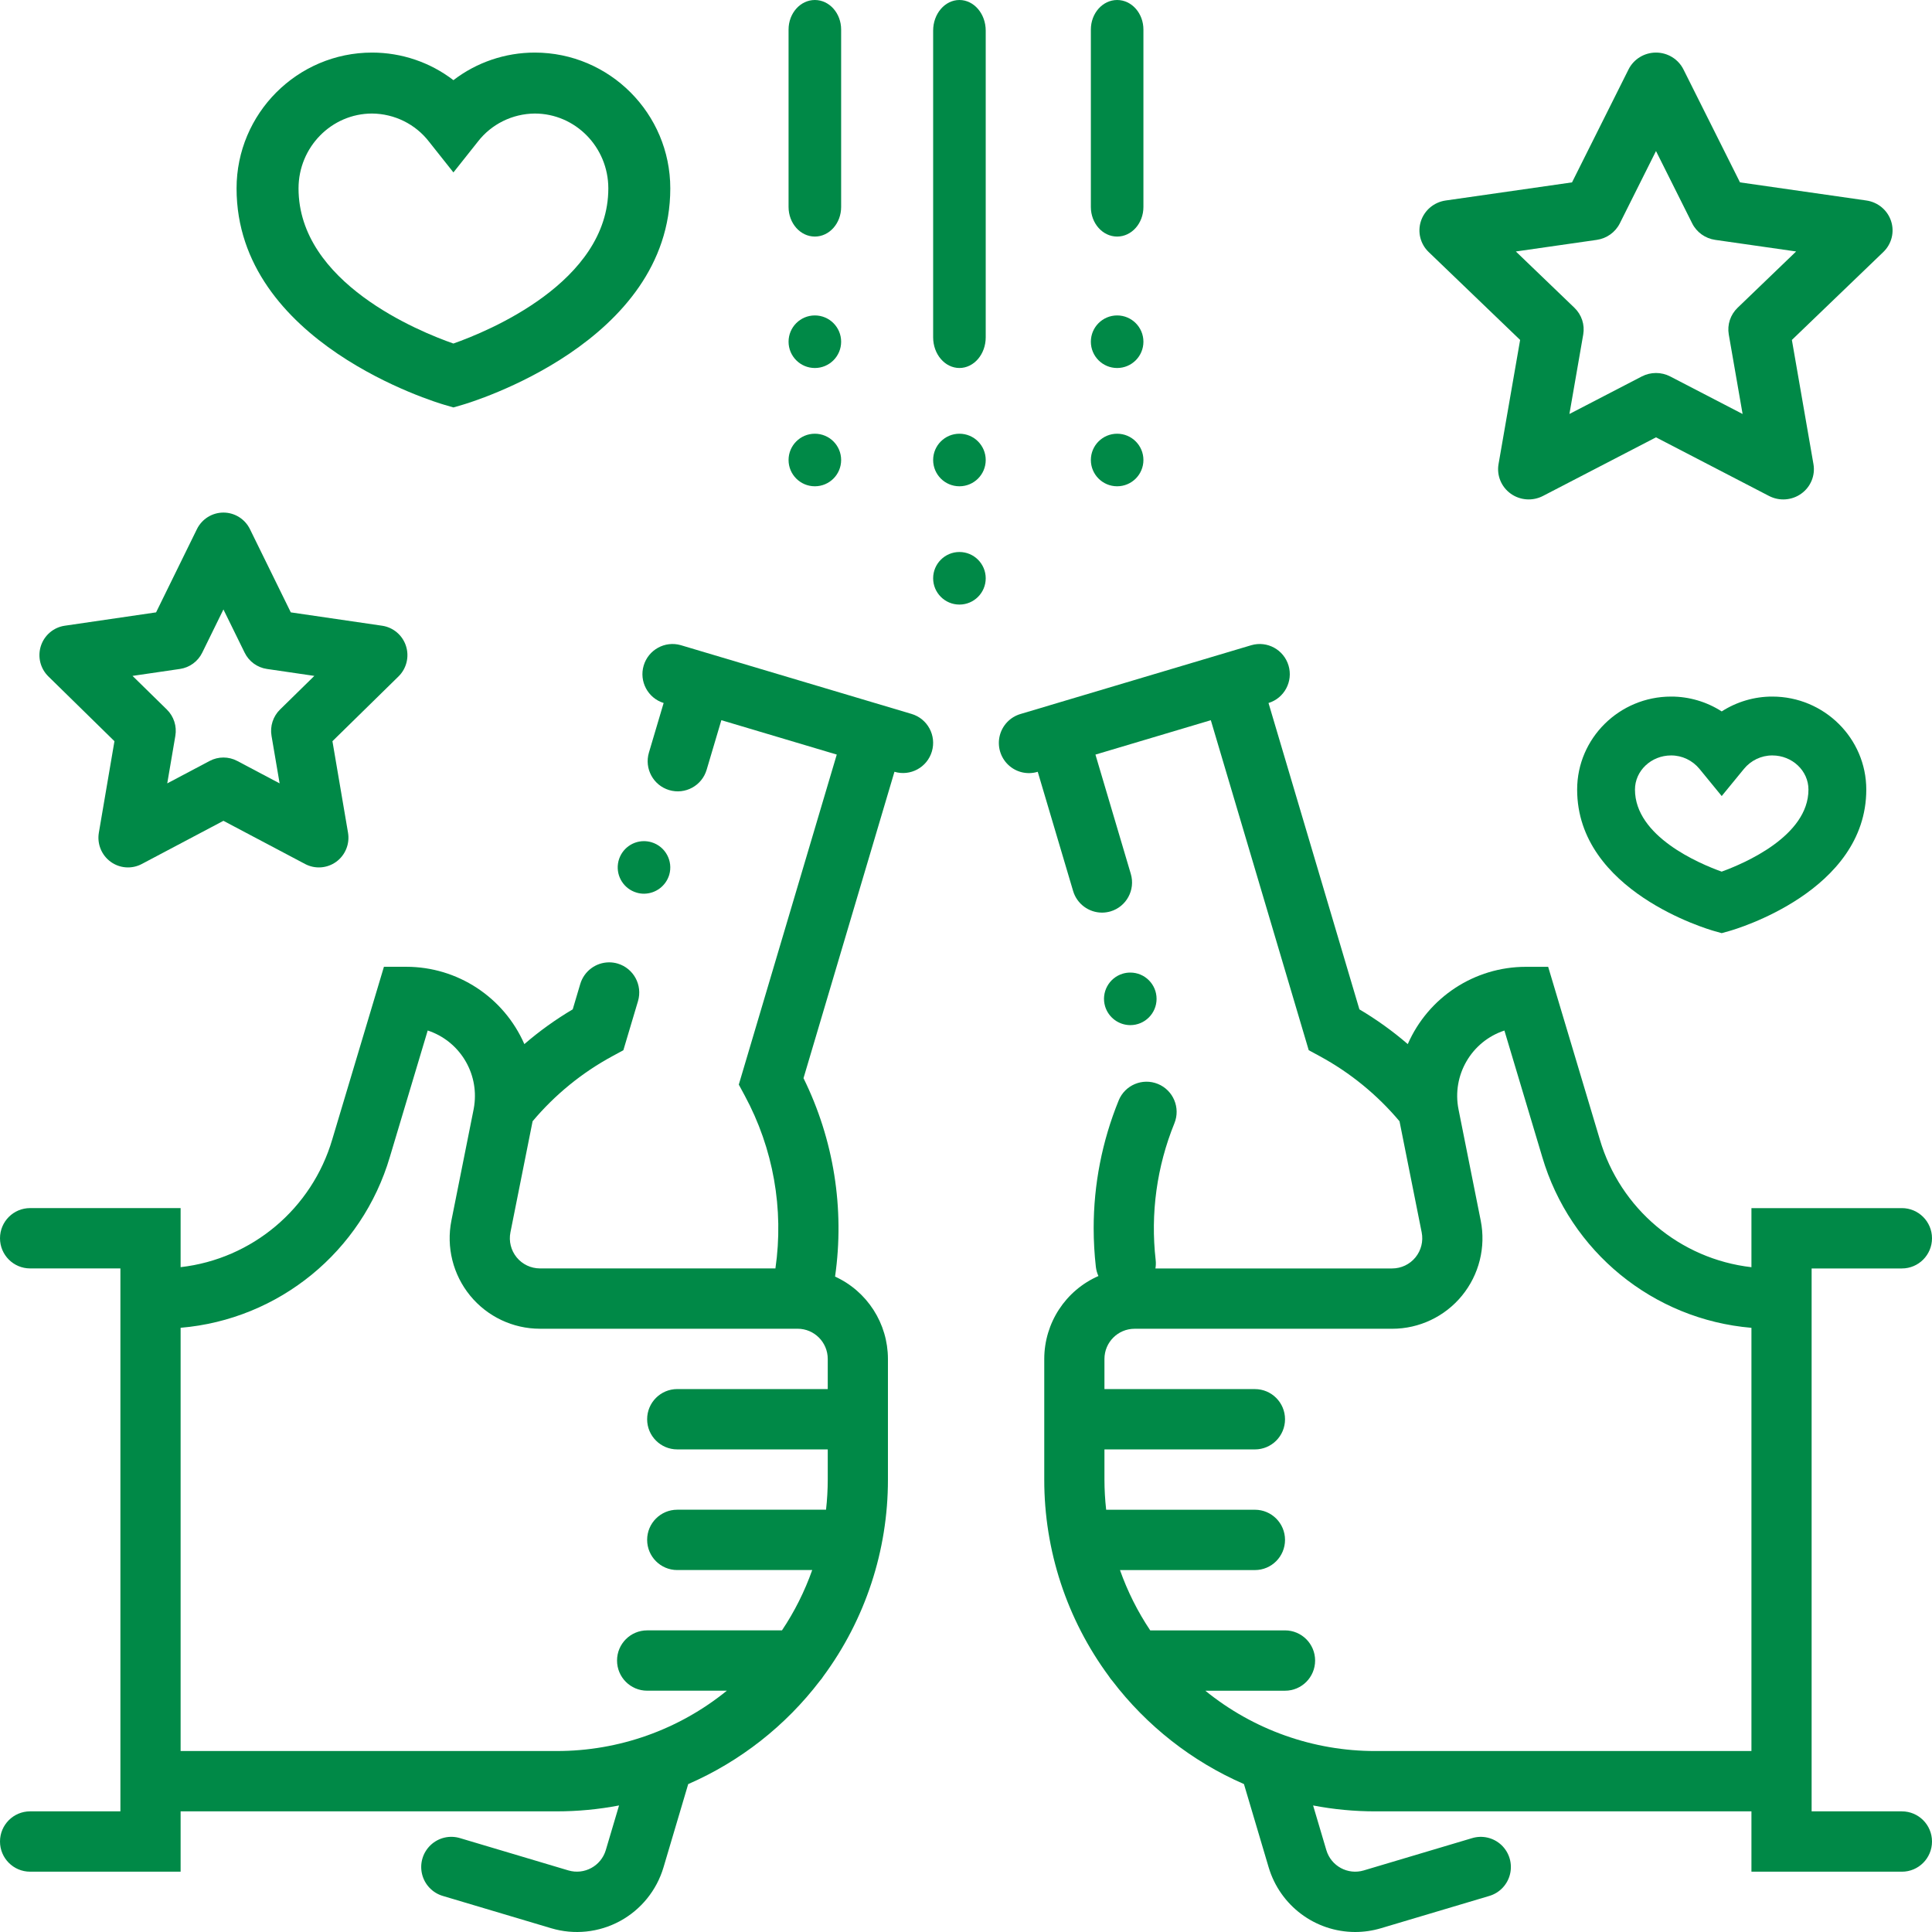 <svg width="150" height="150" viewBox="0 0 150 150" fill="none" xmlns="http://www.w3.org/2000/svg">
<path fill-rule="evenodd" clip-rule="evenodd" d="M49.419 69.301C49.608 69.359 49.804 69.388 50.001 69.387C50.902 69.382 51.694 68.791 51.957 67.929C52.276 66.849 51.661 65.715 50.582 65.392C50.393 65.336 50.196 65.307 49.998 65.306C48.985 65.306 48.126 66.05 47.98 67.053C47.835 68.055 48.448 69.013 49.419 69.301Z" fill="#008947"/>
<path fill-rule="evenodd" clip-rule="evenodd" d="M52.858 50.091L70.779 55.431L70.778 55.431C72.015 55.8 72.719 57.104 72.351 58.343C71.983 59.583 70.682 60.289 69.445 59.92L62.384 83.709C64.735 88.478 65.59 93.849 64.834 99.114C67.332 100.256 68.936 102.753 68.939 105.505V114.875C68.945 120.377 67.183 125.735 63.915 130.156C63.84 130.277 63.754 130.391 63.659 130.496C60.986 133.998 57.466 136.759 53.432 138.517L51.515 144.978C50.985 146.764 49.768 148.266 48.133 149.153C46.497 150.04 44.577 150.24 42.795 149.708L34.39 147.203C33.584 146.969 32.965 146.32 32.768 145.503C32.571 144.686 32.826 143.825 33.437 143.249C34.047 142.672 34.919 142.468 35.722 142.713L44.127 145.218C45.364 145.585 46.664 144.88 47.034 143.642L48.063 140.175C46.471 140.48 44.853 140.633 43.232 140.633H14.023V145.317H2.337C1.046 145.317 0 144.268 0 142.975C0 141.681 1.046 140.633 2.337 140.633H9.348V98.48H2.337C1.046 98.48 0 97.431 0 96.138C0 94.844 1.046 93.796 2.337 93.796H14.023V98.382C19.578 97.746 24.215 93.84 25.796 88.466L29.808 75.061H31.547C35.52 75.063 39.115 77.419 40.711 81.064C41.88 80.055 43.137 79.152 44.466 78.366L45.053 76.39C45.351 75.4 46.259 74.72 47.291 74.716C47.517 74.716 47.743 74.748 47.96 74.812C49.196 75.183 49.9 76.485 49.535 77.725L48.398 81.539L47.551 81.999C45.186 83.278 43.083 84.994 41.351 87.054L39.63 95.678C39.493 96.366 39.67 97.08 40.114 97.622C40.558 98.165 41.221 98.479 41.922 98.48H60.204C60.873 93.866 60.037 89.16 57.821 85.061L57.36 84.208L64.966 58.585L56.006 55.915L54.863 59.766C54.495 61.006 53.194 61.712 51.956 61.343C50.719 60.975 50.014 59.671 50.382 58.431L51.525 54.58C50.301 54.2 49.61 52.904 49.975 51.674C50.341 50.444 51.627 49.738 52.858 50.091ZM64.266 107.847V105.505C64.265 104.212 63.219 103.164 61.928 103.163H41.922C39.821 103.163 37.832 102.219 36.5 100.591C35.169 98.963 34.636 96.823 35.048 94.76L36.772 86.129C36.792 86.031 36.807 85.934 36.821 85.836V85.826C37.18 83.266 35.658 80.816 33.207 80.008L30.272 89.812C28.106 97.172 21.653 102.445 14.023 103.089V135.949H43.232C48.039 135.953 52.7 134.299 56.433 131.265H50.244C48.953 131.265 47.907 130.217 47.907 128.924C47.907 127.63 48.953 126.582 50.244 126.582H60.712C61.687 125.125 62.475 123.551 63.06 121.898H52.581C51.29 121.898 50.244 120.85 50.244 119.556C50.244 118.263 51.29 117.214 52.581 117.214H64.133C64.221 116.437 64.265 115.655 64.266 114.872V112.531H52.581C51.29 112.531 50.244 111.482 50.244 110.189C50.244 108.895 51.29 107.847 52.581 107.847H64.266Z" fill="#008947"/>
<path fill-rule="evenodd" clip-rule="evenodd" d="M140.654 140.634H147.663C148.954 140.634 150 141.682 150 142.976C150 144.269 148.954 145.318 147.663 145.318H135.981V140.634H106.778C105.157 140.634 103.54 140.481 101.949 140.176L102.977 143.643C103.345 144.883 104.646 145.588 105.883 145.219L114.286 142.715C115.088 142.47 115.96 142.674 116.571 143.25C117.181 143.827 117.436 144.687 117.239 145.505C117.042 146.322 116.424 146.97 115.618 147.204L107.215 149.708C106.563 149.902 105.886 150.001 105.206 150C102.108 149.992 99.382 147.951 98.497 144.975L96.58 138.515C92.546 136.757 89.027 133.996 86.355 130.494C86.26 130.389 86.175 130.275 86.1 130.154C82.832 125.734 81.07 120.376 81.076 114.874V105.507C81.079 102.715 82.729 100.19 85.281 99.07C85.178 98.845 85.111 98.605 85.082 98.359C84.97 97.366 84.913 96.369 84.912 95.37C84.909 91.966 85.568 88.595 86.852 85.444V85.441C87.34 84.243 88.705 83.668 89.9 84.157C91.095 84.646 91.668 86.014 91.18 87.212C89.814 90.572 89.313 94.224 89.726 97.829C89.751 98.046 89.744 98.266 89.707 98.482H108.088C108.788 98.481 109.452 98.167 109.895 97.624C110.339 97.081 110.516 96.368 110.379 95.68L108.658 87.055C106.927 84.996 104.824 83.28 102.461 81.999L101.609 81.537L94.008 55.917L85.05 58.587L87.795 67.847C88.163 69.086 87.46 70.39 86.224 70.76C86.007 70.823 85.781 70.856 85.555 70.856C84.523 70.851 83.615 70.172 83.318 69.182L80.57 59.922C79.767 60.168 78.896 59.964 78.285 59.387C77.675 58.81 77.419 57.95 77.616 57.133C77.813 56.316 78.432 55.667 79.238 55.433L81.468 54.769L81.478 54.765L81.485 54.763L97.154 50.093C98.387 49.736 99.676 50.442 100.042 51.675C100.408 52.907 99.714 54.205 98.487 54.581L105.544 78.367C106.873 79.153 108.13 80.056 109.299 81.064C110.895 77.42 114.49 75.066 118.461 75.064H120.199L124.21 88.468C125.791 93.843 130.426 97.748 135.981 98.385V93.798H147.663C148.954 93.798 150 94.847 150 96.14C150 97.433 148.954 98.482 147.663 98.482H140.654V140.634ZM106.778 135.95H135.981V103.092C128.352 102.447 121.901 97.174 119.736 89.814L116.802 80.011C114.241 80.854 112.711 83.482 113.239 86.131L114.962 94.762C115.374 96.826 114.841 98.966 113.509 100.594C112.178 102.222 110.188 103.165 108.088 103.165H88.086C86.796 103.167 85.751 104.214 85.749 105.507V107.849H97.432C98.722 107.849 99.769 108.897 99.769 110.191C99.769 111.484 98.722 112.532 97.432 112.532H85.749V114.874C85.75 115.657 85.795 116.438 85.882 117.216H97.432C98.722 117.216 99.769 118.264 99.769 119.558C99.769 120.851 98.722 121.9 97.432 121.9H86.955C87.54 123.553 88.328 125.126 89.303 126.583H99.769C101.059 126.583 102.105 127.632 102.105 128.925C102.105 130.218 101.059 131.267 99.769 131.267H93.581C97.313 134.3 101.973 135.954 106.778 135.95Z" fill="#008947"/>
<path fill-rule="evenodd" clip-rule="evenodd" d="M87.754 79.591C88.881 79.592 89.795 78.679 89.796 77.552C89.797 76.425 88.884 75.51 87.757 75.51C87.559 75.51 87.363 75.538 87.173 75.594C86.094 75.917 85.479 77.052 85.799 78.132C86.06 78.995 86.853 79.587 87.754 79.591Z" fill="#008947"/>
<path fill-rule="evenodd" clip-rule="evenodd" d="M74.49 28.571C75.616 28.57 76.529 27.505 76.531 26.191V2.381C76.531 1.066 75.617 0 74.49 0C73.363 0 72.449 1.066 72.449 2.381V26.191C72.451 27.505 73.363 28.57 74.49 28.571Z" fill="#008947"/>
<path fill-rule="evenodd" clip-rule="evenodd" d="M74.49 37.755C75.617 37.755 76.531 36.842 76.531 35.715C76.531 34.587 75.617 33.674 74.49 33.674C73.363 33.674 72.449 34.587 72.449 35.715C72.449 36.842 73.363 37.755 74.49 37.755Z" fill="#008947"/>
<path fill-rule="evenodd" clip-rule="evenodd" d="M74.49 46.939C75.617 46.939 76.531 46.025 76.531 44.898C76.531 43.771 75.617 42.857 74.49 42.857C73.363 42.857 72.449 43.771 72.449 44.898C72.449 46.025 73.363 46.939 74.49 46.939Z" fill="#008947"/>
<path fill-rule="evenodd" clip-rule="evenodd" d="M63.265 37.755C64.392 37.755 65.306 36.842 65.306 35.715C65.306 34.587 64.392 33.674 63.265 33.674C62.138 33.674 61.224 34.587 61.224 35.715C61.224 36.842 62.138 37.755 63.265 37.755Z" fill="#008947"/>
<path fill-rule="evenodd" clip-rule="evenodd" d="M63.265 18.367C64.392 18.366 65.305 17.339 65.306 16.071V2.296C65.306 1.028 64.392 0 63.265 0C62.138 0 61.224 1.028 61.224 2.296V16.071C61.226 17.339 62.139 18.366 63.265 18.367Z" fill="#008947"/>
<path fill-rule="evenodd" clip-rule="evenodd" d="M63.265 28.572C64.392 28.572 65.306 27.658 65.306 26.531C65.306 25.404 64.392 24.49 63.265 24.49C62.138 24.49 61.224 25.404 61.224 26.531C61.224 27.658 62.138 28.572 63.265 28.572Z" fill="#008947"/>
<path fill-rule="evenodd" clip-rule="evenodd" d="M86.735 18.367C87.861 18.366 88.774 17.339 88.775 16.071V2.296C88.775 1.028 87.862 0 86.735 0C85.608 0 84.694 1.028 84.694 2.296V16.071C84.695 17.339 85.608 18.366 86.735 18.367Z" fill="#008947"/>
<path fill-rule="evenodd" clip-rule="evenodd" d="M86.735 28.572C87.862 28.572 88.775 27.658 88.775 26.531C88.775 25.404 87.862 24.49 86.735 24.49C85.608 24.49 84.694 25.404 84.694 26.531C84.694 27.658 85.608 28.572 86.735 28.572Z" fill="#008947"/>
<path fill-rule="evenodd" clip-rule="evenodd" d="M86.735 37.755C87.862 37.755 88.775 36.842 88.775 35.715C88.775 34.587 87.862 33.674 86.735 33.674C85.608 33.674 84.694 34.587 84.694 35.715C84.694 36.842 85.608 37.755 86.735 37.755Z" fill="#008947"/>
<path fill-rule="evenodd" clip-rule="evenodd" d="M116.346 36.033L118.022 26.393L110.922 19.568C110.274 18.945 110.041 18.013 110.321 17.164C110.6 16.315 111.344 15.696 112.24 15.567L122.051 14.16L126.439 5.39C126.839 4.589 127.666 4.082 128.571 4.082C129.476 4.082 130.302 4.589 130.703 5.39L135.092 14.159L144.903 15.566C145.799 15.694 146.543 16.313 146.822 17.162C147.102 18.011 146.869 18.943 146.221 19.566L139.121 26.393L140.796 36.034C140.949 36.914 140.583 37.803 139.85 38.328C139.118 38.853 138.147 38.922 137.346 38.506L128.571 33.955L119.795 38.506C118.994 38.921 118.023 38.852 117.291 38.327C116.559 37.802 116.193 36.913 116.346 36.033ZM125.762 17.341C125.416 18.033 124.746 18.513 123.972 18.624L117.691 19.525L122.238 23.896C122.798 24.435 123.054 25.211 122.921 25.972L121.849 32.142L127.466 29.229C128.158 28.87 128.986 28.87 129.678 29.229L135.295 32.142L134.222 25.972C134.09 25.211 134.346 24.435 134.906 23.896L139.451 19.524L133.17 18.624C132.395 18.513 131.726 18.033 131.38 17.341L128.571 11.727L125.762 17.341Z" fill="#008947"/>
<path fill-rule="evenodd" clip-rule="evenodd" d="M7.675 64.649L8.886 57.547L3.755 52.517C3.129 51.904 2.904 50.987 3.174 50.151C3.444 49.316 4.162 48.707 5.027 48.581L12.118 47.544L15.289 41.082C15.676 40.295 16.474 39.796 17.347 39.796C18.221 39.796 19.019 40.295 19.405 41.082L22.577 47.544L29.668 48.581C30.532 48.708 31.25 49.316 31.52 50.152C31.79 50.987 31.565 51.904 30.94 52.517L25.81 57.547L27.02 64.649C27.167 65.515 26.813 66.39 26.107 66.906C25.4 67.422 24.463 67.49 23.69 67.082L17.347 63.728L11.005 67.082C10.231 67.491 9.294 67.422 8.588 66.906C7.881 66.39 7.527 65.515 7.675 64.649ZM15.7 50.675C15.366 51.356 14.72 51.828 13.972 51.937L10.289 52.476L12.954 55.088C13.495 55.619 13.742 56.383 13.614 57.131L12.985 60.821L16.28 59.078C16.948 58.725 17.747 58.725 18.416 59.078L21.71 60.821L21.081 57.131C20.953 56.383 21.2 55.619 21.741 55.088L24.406 52.476L20.723 51.937C19.975 51.828 19.329 51.356 18.995 50.675L17.347 47.318L15.7 50.675Z" fill="#008947"/>
<path fill-rule="evenodd" clip-rule="evenodd" d="M35.204 31.633L34.524 31.436C33.864 31.245 18.367 26.613 18.367 14.627C18.367 8.812 23.088 4.082 28.89 4.082C31.179 4.083 33.401 4.837 35.204 6.224C37.007 4.837 39.229 4.083 41.518 4.082C47.321 4.082 52.041 8.812 52.041 14.627C52.041 26.613 36.544 31.245 35.884 31.436L35.204 31.633ZM33.31 11.001C32.26 9.638 30.628 8.831 28.89 8.815C25.74 8.815 23.178 11.422 23.178 14.627C23.178 21.956 32.56 25.75 35.201 26.672C37.838 25.743 47.23 21.923 47.23 14.627C47.23 11.422 44.668 8.815 41.518 8.815C39.78 8.831 38.148 9.638 37.098 11.001L35.204 13.387L33.31 11.001Z" fill="#008947"/>
<path fill-rule="evenodd" clip-rule="evenodd" d="M129.745 54.082C131.135 54.08 132.497 54.48 133.673 55.234C134.85 54.48 136.212 54.08 137.602 54.082C141.625 54.082 144.898 57.321 144.898 61.303C144.898 69.201 134.705 72.159 134.271 72.281L133.673 72.449L133.075 72.281C132.642 72.158 122.449 69.201 122.449 61.303C122.449 57.321 125.722 54.082 129.745 54.082ZM133.669 67.673C135.421 67.039 140.408 64.911 140.408 61.303C140.408 59.842 139.149 58.652 137.602 58.652C136.751 58.65 135.943 59.034 135.398 59.699L133.673 61.805L131.949 59.699C131.404 59.034 130.596 58.65 129.745 58.652C128.198 58.652 126.939 59.842 126.939 61.303C126.939 64.937 131.916 67.045 133.669 67.673Z" fill="#008947"/>
</svg>

